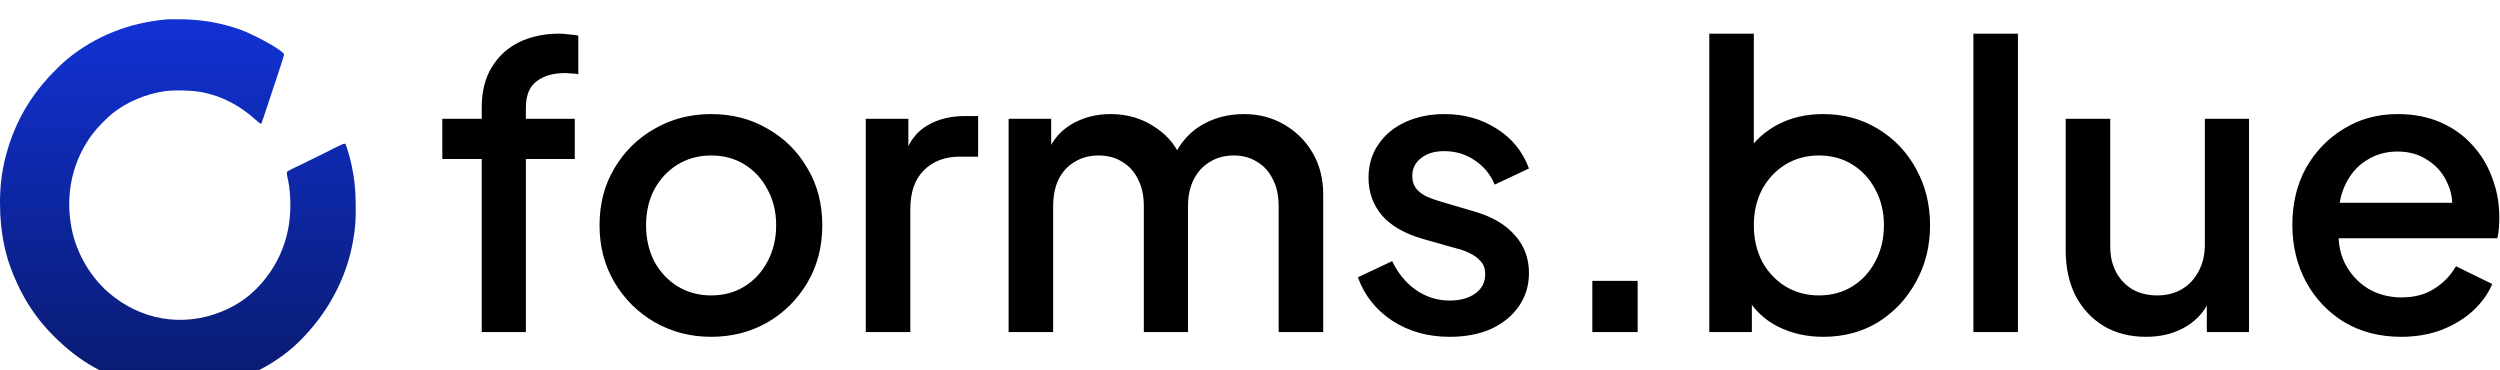 <svg width="520" height="77" viewBox="0 0 520 77" fill="none" xmlns="http://www.w3.org/2000/svg">
<g filter="url(#filter0_i_1002_120)">
<path d="M34.888 0.02C26.96 0.67 19.943 3.441 14.007 8.281C13.261 8.891 11.848 10.231 10.858 11.265C6.065 16.277 2.981 21.767 1.221 28.384C0.386 31.567 0 34.617 0 38.184C0 44.549 1.144 49.853 3.662 55.171C5.423 58.897 7.543 62.053 10.152 64.838C15.51 70.54 21.049 73.935 28.065 75.791C32.1 76.865 36.996 77.25 41.069 76.839C48.856 76.043 56.849 72.344 62.233 67.039C68.157 61.191 72.051 53.951 73.426 46.167C73.94 43.303 74.055 41.579 73.978 38.078C73.914 34.816 73.721 33.172 73.117 30.267C72.847 28.955 72.051 26.276 71.858 25.958C71.704 25.719 71.061 26.011 67.116 28.026C65.433 28.875 63.248 29.949 62.259 30.413C61.27 30.864 60.267 31.355 60.023 31.514C59.548 31.806 59.548 31.713 59.933 33.556C60.55 36.54 60.55 40.531 59.933 43.674C59.188 47.413 57.646 50.821 55.294 53.832C52.827 57.027 49.846 59.295 46.106 60.807C38.024 64.109 29.183 62.61 22.526 56.802C18.71 53.474 15.896 48.594 14.906 43.568C13.493 36.407 15.06 29.366 19.34 23.743C20.265 22.523 22.321 20.428 23.451 19.54C26.51 17.153 30.224 15.588 34.207 14.978C36.199 14.686 39.938 14.779 42.02 15.177C46.183 15.986 49.923 17.935 53.367 21.078C54.073 21.714 54.266 21.834 54.356 21.688C54.433 21.582 54.934 20.083 55.5 18.373C56.052 16.662 57.093 13.519 57.813 11.411C58.532 9.289 59.098 7.446 59.085 7.3C58.982 6.571 53.11 3.282 49.91 2.142C46.055 0.789 42.226 0.099 38.101 0.02C36.687 -0.007 35.248 -0.007 34.888 0.02Z" fill="url(#paint0_linear_1002_120)"/>
</g>
<path d="M100.2 69.074V33.076H92V24.712H100.2V22.416C100.2 19.081 100.883 16.293 102.25 14.052C103.617 11.756 105.503 10.007 107.908 8.804C110.368 7.601 113.183 7 116.354 7C116.955 7 117.639 7.055 118.404 7.164C119.169 7.219 119.798 7.301 120.29 7.41V15.446C119.853 15.337 119.361 15.282 118.814 15.282C118.267 15.227 117.83 15.2 117.502 15.2C115.042 15.2 113.074 15.774 111.598 16.922C110.122 18.015 109.384 19.847 109.384 22.416V24.712H119.552V33.076H109.384V69.074H100.2ZM147.91 70.058C143.646 70.058 139.738 69.047 136.184 67.024C132.686 65.001 129.898 62.241 127.82 58.742C125.743 55.243 124.704 51.28 124.704 46.852C124.704 42.369 125.743 38.406 127.82 34.962C129.898 31.463 132.686 28.73 136.184 26.762C139.683 24.739 143.592 23.728 147.91 23.728C152.284 23.728 156.193 24.739 159.637 26.762C163.135 28.73 165.896 31.463 167.919 34.962C169.996 38.406 171.035 42.369 171.035 46.852C171.035 51.335 169.996 55.325 167.919 58.824C165.841 62.323 163.053 65.083 159.555 67.106C156.056 69.074 152.174 70.058 147.91 70.058ZM147.91 61.448C150.534 61.448 152.858 60.819 154.881 59.562C156.903 58.305 158.489 56.583 159.637 54.396C160.839 52.155 161.441 49.64 161.441 46.852C161.441 44.064 160.839 41.577 159.637 39.39C158.489 37.203 156.903 35.481 154.881 34.224C152.858 32.967 150.534 32.338 147.91 32.338C145.341 32.338 143.018 32.967 140.94 34.224C138.918 35.481 137.305 37.203 136.103 39.39C134.955 41.577 134.381 44.064 134.381 46.852C134.381 49.64 134.955 52.155 136.103 54.396C137.305 56.583 138.918 58.305 140.94 59.562C143.018 60.819 145.341 61.448 147.91 61.448ZM180.081 69.074V24.712H188.937V33.65L188.117 32.338C189.101 29.441 190.686 27.363 192.873 26.106C195.059 24.794 197.683 24.138 200.745 24.138H203.451V32.584H199.597C196.535 32.584 194.048 33.541 192.135 35.454C190.276 37.313 189.347 39.991 189.347 43.49V69.074H180.081ZM209.79 69.074V24.712H218.646V34.306L217.498 32.83C218.427 29.823 220.122 27.555 222.582 26.024C225.042 24.493 227.857 23.728 231.028 23.728C234.581 23.728 237.724 24.685 240.458 26.598C243.246 28.457 245.104 30.944 246.034 34.06L243.41 34.306C244.722 30.753 246.717 28.101 249.396 26.352C252.129 24.603 255.245 23.728 258.744 23.728C261.805 23.728 264.566 24.439 267.026 25.86C269.54 27.281 271.536 29.249 273.012 31.764C274.488 34.279 275.226 37.149 275.226 40.374V69.074H265.96V42.916C265.96 40.675 265.55 38.789 264.73 37.258C263.964 35.673 262.871 34.47 261.45 33.65C260.083 32.775 258.47 32.338 256.612 32.338C254.753 32.338 253.113 32.775 251.692 33.65C250.27 34.47 249.15 35.673 248.33 37.258C247.51 38.843 247.1 40.729 247.1 42.916V69.074H237.916V42.916C237.916 40.675 237.506 38.789 236.686 37.258C235.92 35.673 234.827 34.47 233.406 33.65C232.039 32.775 230.399 32.338 228.486 32.338C226.627 32.338 224.987 32.775 223.566 33.65C222.144 34.47 221.024 35.673 220.204 37.258C219.438 38.843 219.056 40.729 219.056 42.916V69.074H209.79ZM301.543 70.058C297.006 70.058 293.015 68.937 289.571 66.696C286.182 64.455 283.804 61.448 282.437 57.676L289.571 54.314C290.774 56.829 292.414 58.824 294.491 60.3C296.623 61.776 298.974 62.514 301.543 62.514C303.73 62.514 305.507 62.022 306.873 61.038C308.24 60.054 308.923 58.715 308.923 57.02C308.923 55.927 308.623 55.052 308.021 54.396C307.42 53.685 306.655 53.111 305.725 52.674C304.851 52.237 303.949 51.909 303.019 51.69L296.049 49.722C292.223 48.629 289.353 46.989 287.439 44.802C285.581 42.561 284.651 39.964 284.651 37.012C284.651 34.333 285.335 32.01 286.701 30.042C288.068 28.019 289.954 26.461 292.359 25.368C294.765 24.275 297.471 23.728 300.477 23.728C304.523 23.728 308.131 24.739 311.301 26.762C314.472 28.73 316.713 31.491 318.025 35.044L310.891 38.406C310.017 36.274 308.623 34.579 306.709 33.322C304.851 32.065 302.746 31.436 300.395 31.436C298.373 31.436 296.76 31.928 295.557 32.912C294.355 33.841 293.753 35.071 293.753 36.602C293.753 37.641 294.027 38.515 294.573 39.226C295.12 39.882 295.831 40.429 296.705 40.866C297.58 41.249 298.482 41.577 299.411 41.85L306.627 43.982C310.29 45.021 313.105 46.661 315.073 48.902C317.041 51.089 318.025 53.713 318.025 56.774C318.025 59.398 317.315 61.721 315.893 63.744C314.527 65.712 312.613 67.27 310.153 68.418C307.693 69.511 304.823 70.058 301.543 70.058ZM331.204 69.074V58.414H340.634V69.074H331.204ZM379.23 70.058C375.786 70.058 372.643 69.347 369.8 67.926C367.012 66.505 364.853 64.455 363.322 61.776L364.388 60.054V69.074H355.532V7H364.798V33.896L363.322 31.764C364.962 29.249 367.149 27.281 369.882 25.86C372.615 24.439 375.731 23.728 379.23 23.728C383.439 23.728 387.211 24.739 390.546 26.762C393.935 28.785 396.587 31.545 398.5 35.044C400.468 38.543 401.452 42.479 401.452 46.852C401.452 51.225 400.468 55.161 398.5 58.66C396.587 62.159 393.963 64.947 390.628 67.024C387.293 69.047 383.494 70.058 379.23 70.058ZM378.328 61.448C380.952 61.448 383.275 60.819 385.298 59.562C387.321 58.305 388.906 56.583 390.054 54.396C391.257 52.155 391.858 49.64 391.858 46.852C391.858 44.064 391.257 41.577 390.054 39.39C388.906 37.203 387.321 35.481 385.298 34.224C383.275 32.967 380.952 32.338 378.328 32.338C375.759 32.338 373.435 32.967 371.358 34.224C369.335 35.481 367.723 37.203 366.52 39.39C365.372 41.577 364.798 44.064 364.798 46.852C364.798 49.64 365.372 52.155 366.52 54.396C367.723 56.583 369.335 58.305 371.358 59.562C373.435 60.819 375.759 61.448 378.328 61.448ZM410.466 69.074V7H419.732V69.074H410.466ZM446.391 70.058C443.057 70.058 440.132 69.32 437.617 67.844C435.103 66.313 433.135 64.209 431.713 61.53C430.347 58.797 429.663 55.653 429.663 52.1V24.712H438.929V51.28C438.929 53.303 439.339 55.079 440.159 56.61C440.979 58.141 442.127 59.343 443.603 60.218C445.079 61.038 446.774 61.448 448.687 61.448C450.655 61.448 452.377 61.011 453.853 60.136C455.329 59.261 456.477 58.031 457.297 56.446C458.172 54.861 458.609 53.002 458.609 50.87V24.712H467.793V69.074H459.019V60.382L460.003 61.53C458.965 64.263 457.243 66.368 454.837 67.844C452.432 69.32 449.617 70.058 446.391 70.058ZM499.44 70.058C495.012 70.058 491.076 69.047 487.632 67.024C484.243 64.947 481.591 62.159 479.678 58.66C477.765 55.107 476.808 51.143 476.808 46.77C476.808 42.287 477.765 38.324 479.678 34.88C481.646 31.436 484.27 28.73 487.55 26.762C490.83 24.739 494.547 23.728 498.702 23.728C502.037 23.728 505.016 24.302 507.64 25.45C510.264 26.598 512.478 28.183 514.282 30.206C516.086 32.174 517.453 34.443 518.382 37.012C519.366 39.581 519.858 42.315 519.858 45.212C519.858 45.923 519.831 46.661 519.776 47.426C519.721 48.191 519.612 48.902 519.448 49.558H484.106V42.178H514.2L509.772 45.54C510.319 42.861 510.127 40.483 509.198 38.406C508.323 36.274 506.957 34.607 505.098 33.404C503.294 32.147 501.162 31.518 498.702 31.518C496.242 31.518 494.055 32.147 492.142 33.404C490.229 34.607 488.753 36.356 487.714 38.652C486.675 40.893 486.265 43.627 486.484 46.852C486.211 49.859 486.621 52.483 487.714 54.724C488.862 56.965 490.447 58.715 492.47 59.972C494.547 61.229 496.898 61.858 499.522 61.858C502.201 61.858 504.469 61.257 506.328 60.054C508.241 58.851 509.745 57.293 510.838 55.38L518.382 59.07C517.507 61.147 516.141 63.033 514.282 64.728C512.478 66.368 510.291 67.68 507.722 68.664C505.207 69.593 502.447 70.058 499.44 70.058Z" fill="black"/>
<defs>
<filter id="filter0_i_1002_120" x="0" y="0" width="74" height="81" filterUnits="userSpaceOnUse" color-interpolation-filters="sRGB">
<feFlood flood-opacity="0" result="BackgroundImageFix"/>
<feBlend mode="normal" in="SourceGraphic" in2="BackgroundImageFix" result="shape"/>
<feColorMatrix in="SourceAlpha" type="matrix" values="0 0 0 0 0 0 0 0 0 0 0 0 0 0 0 0 0 0 127 0" result="hardAlpha"/>
<feOffset dy="4"/>
<feGaussianBlur stdDeviation="2"/>
<feComposite in2="hardAlpha" operator="arithmetic" k2="-1" k3="1"/>
<feColorMatrix type="matrix" values="0 0 0 0 0 0 0 0 0 0 0 0 0 0 0 0 0 0 0.25 0"/>
<feBlend mode="normal" in2="shape" result="effect1_innerShadow_1002_120"/>
</filter>
<linearGradient id="paint0_linear_1002_120" x1="37" y1="77" x2="37" y2="0" gradientUnits="userSpaceOnUse">
<stop stop-color="#091A6E"/>
<stop offset="1" stop-color="#1132D4"/>
</linearGradient>
</defs>
</svg>
